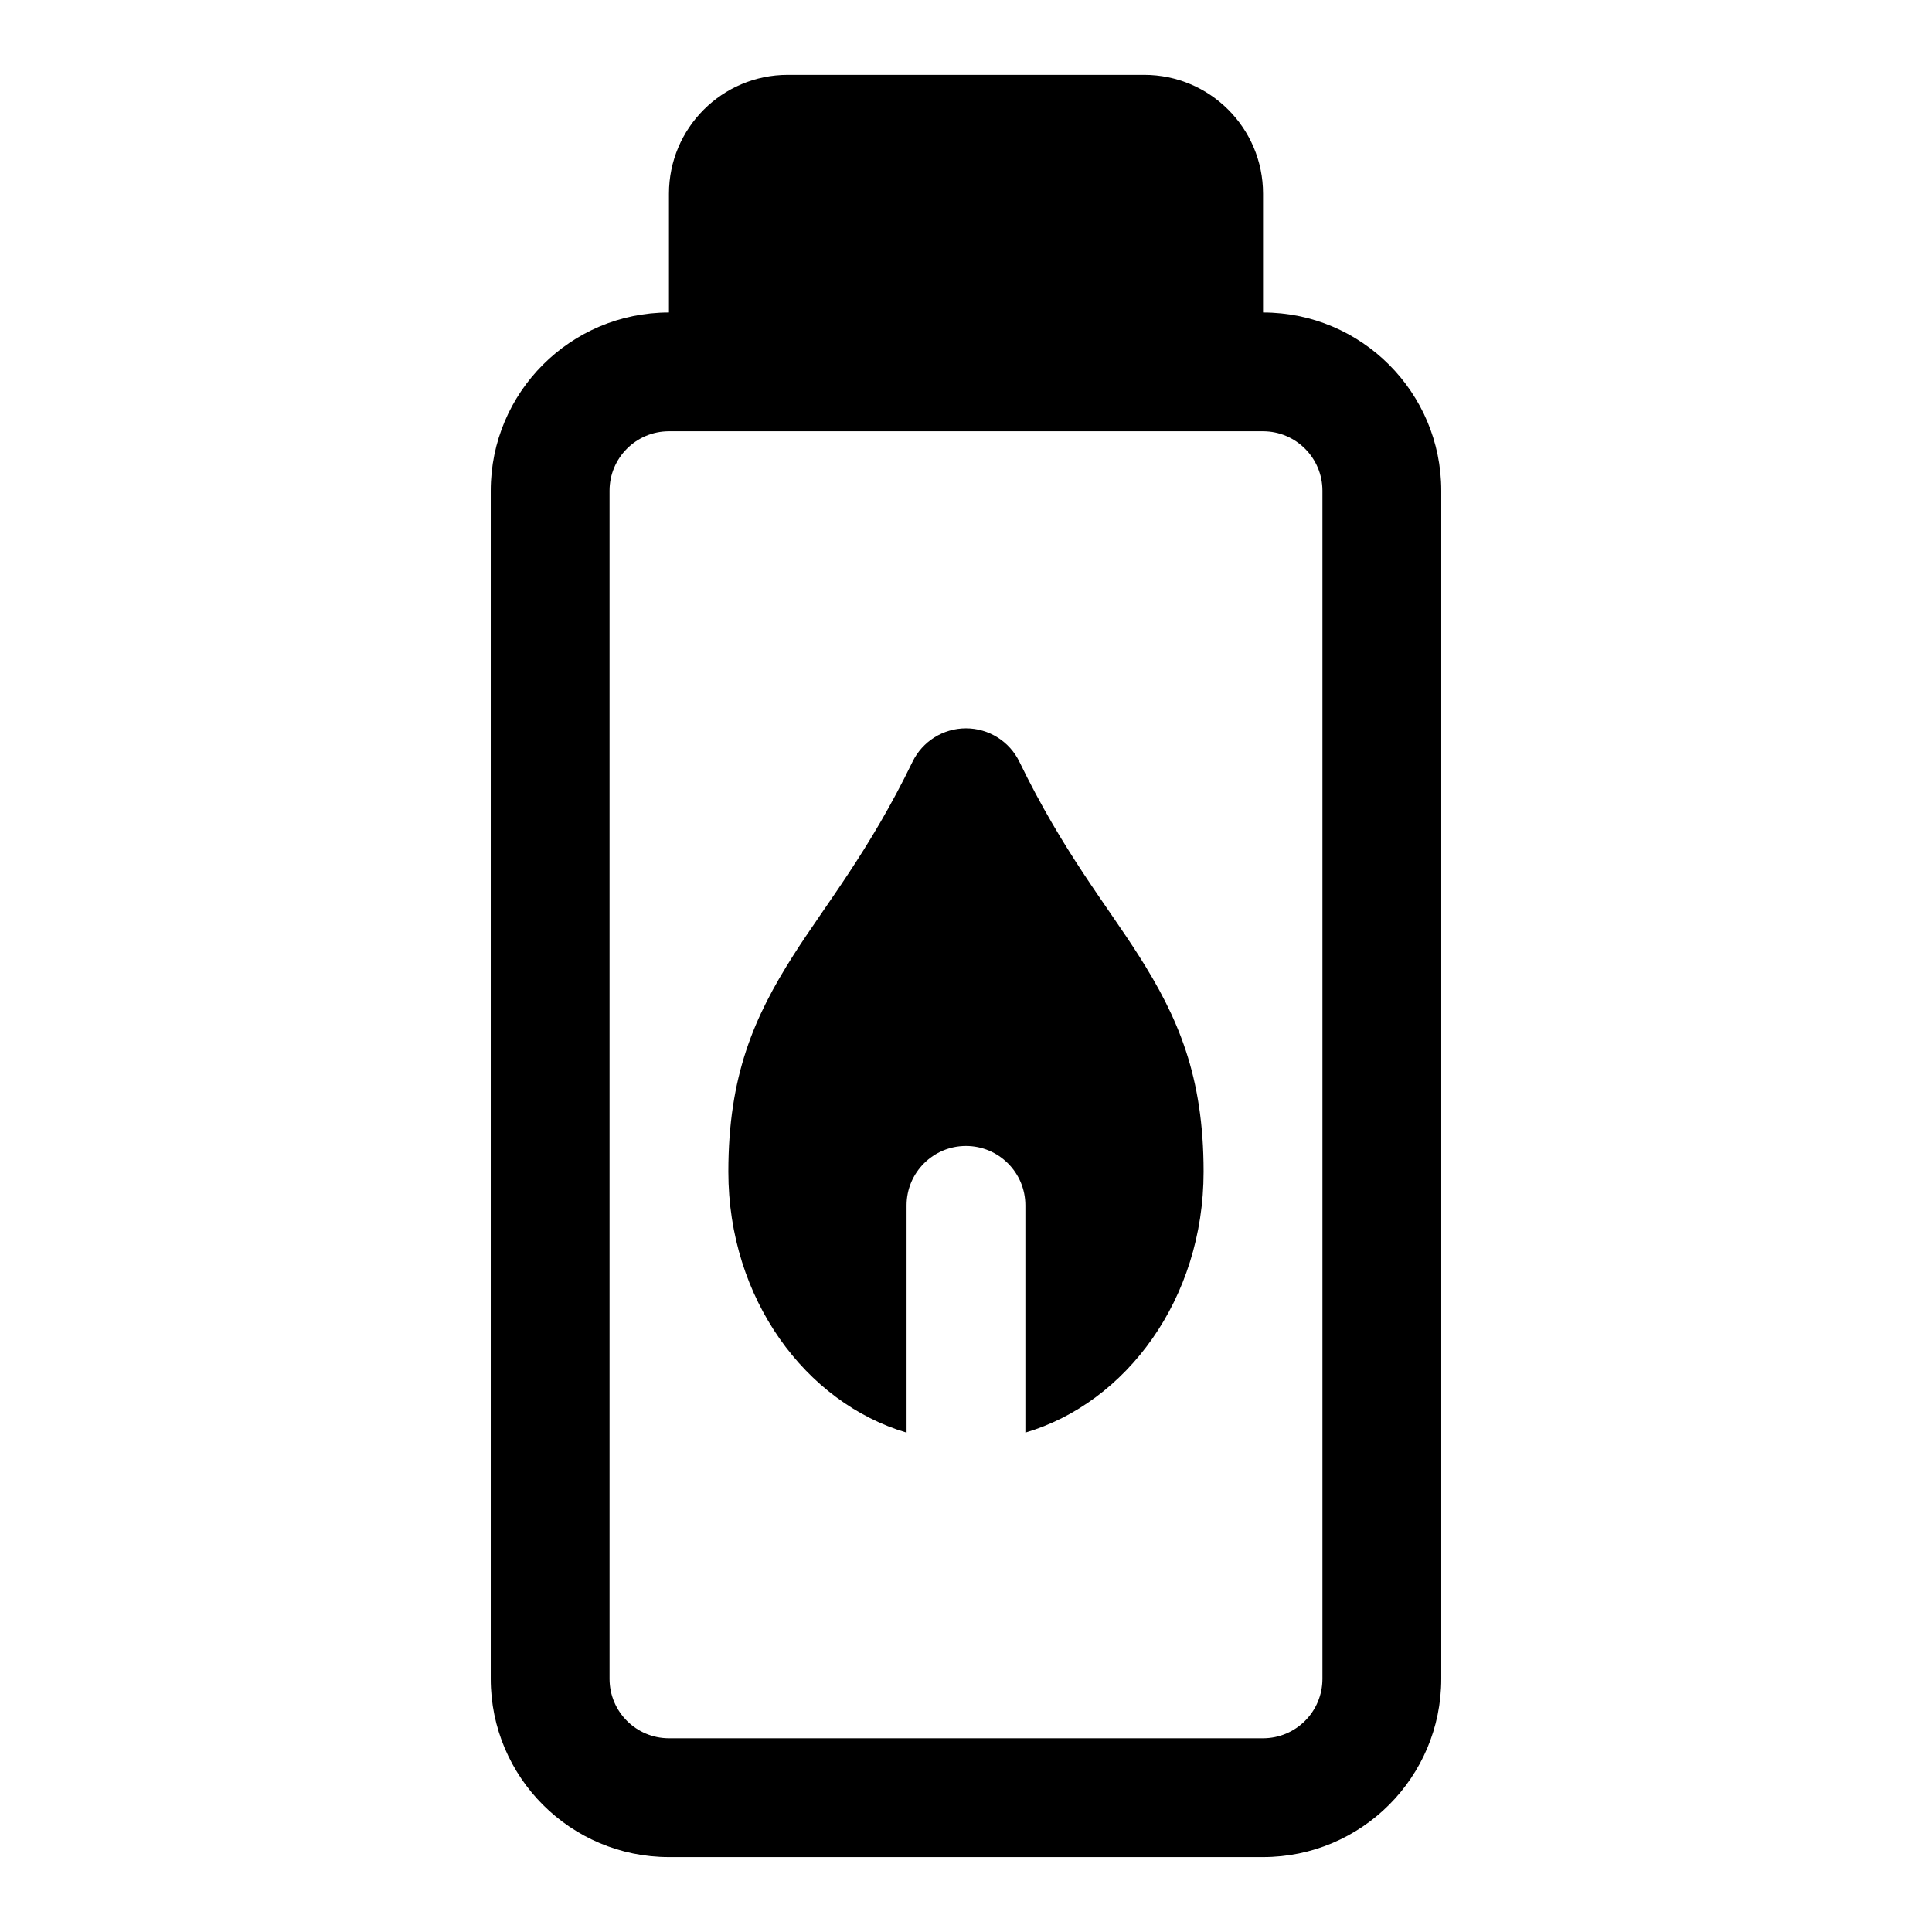 <?xml version="1.0" encoding="UTF-8"?>
<!-- Uploaded to: ICON Repo, www.iconrepo.com, Generator: ICON Repo Mixer Tools -->
<svg fill="#000000" width="800px" height="800px" version="1.1" viewBox="144 144 512 512" xmlns="http://www.w3.org/2000/svg">
 <path d="m321.28 226.81c-26.07 0-47.23 21.16-47.23 47.23v314.88c0 26.07 21.16 47.23 47.23 47.23h157.44c26.07 0 47.23-21.16 47.23-47.23v-314.88c0-26.07-21.16-47.23-47.23-47.23v-31.488c0-17.383-14.105-31.488-31.488-31.488h-94.465c-17.383 0-31.488 14.105-31.488 31.488zm173.18 47.23v314.88c0 8.691-7.055 15.742-15.742 15.742h-157.44c-8.691 0-15.742-7.055-15.742-15.742v-314.88c0-8.691 7.055-15.742 15.742-15.742h157.44c8.691 0 15.742 7.055 15.742 15.742zm-110.21 249.62v-60.223c0-8.691 7.055-15.742 15.742-15.742 8.691 0 15.742 7.055 15.742 15.742v60.223c26.734-7.902 47.23-35.441 47.23-69.133 0-25.457-6.832-41.027-17.223-57.355-8.598-13.508-20.121-27.629-31.582-51.277-2.629-5.434-8.141-8.879-14.168-8.879-6.031 0-11.539 3.449-14.168 8.879-11.461 23.648-22.984 37.77-31.582 51.277-10.391 16.328-17.223 31.898-17.223 57.355 0 33.691 20.5 61.23 47.23 69.133z" fill-rule="evenodd"/>
</svg>